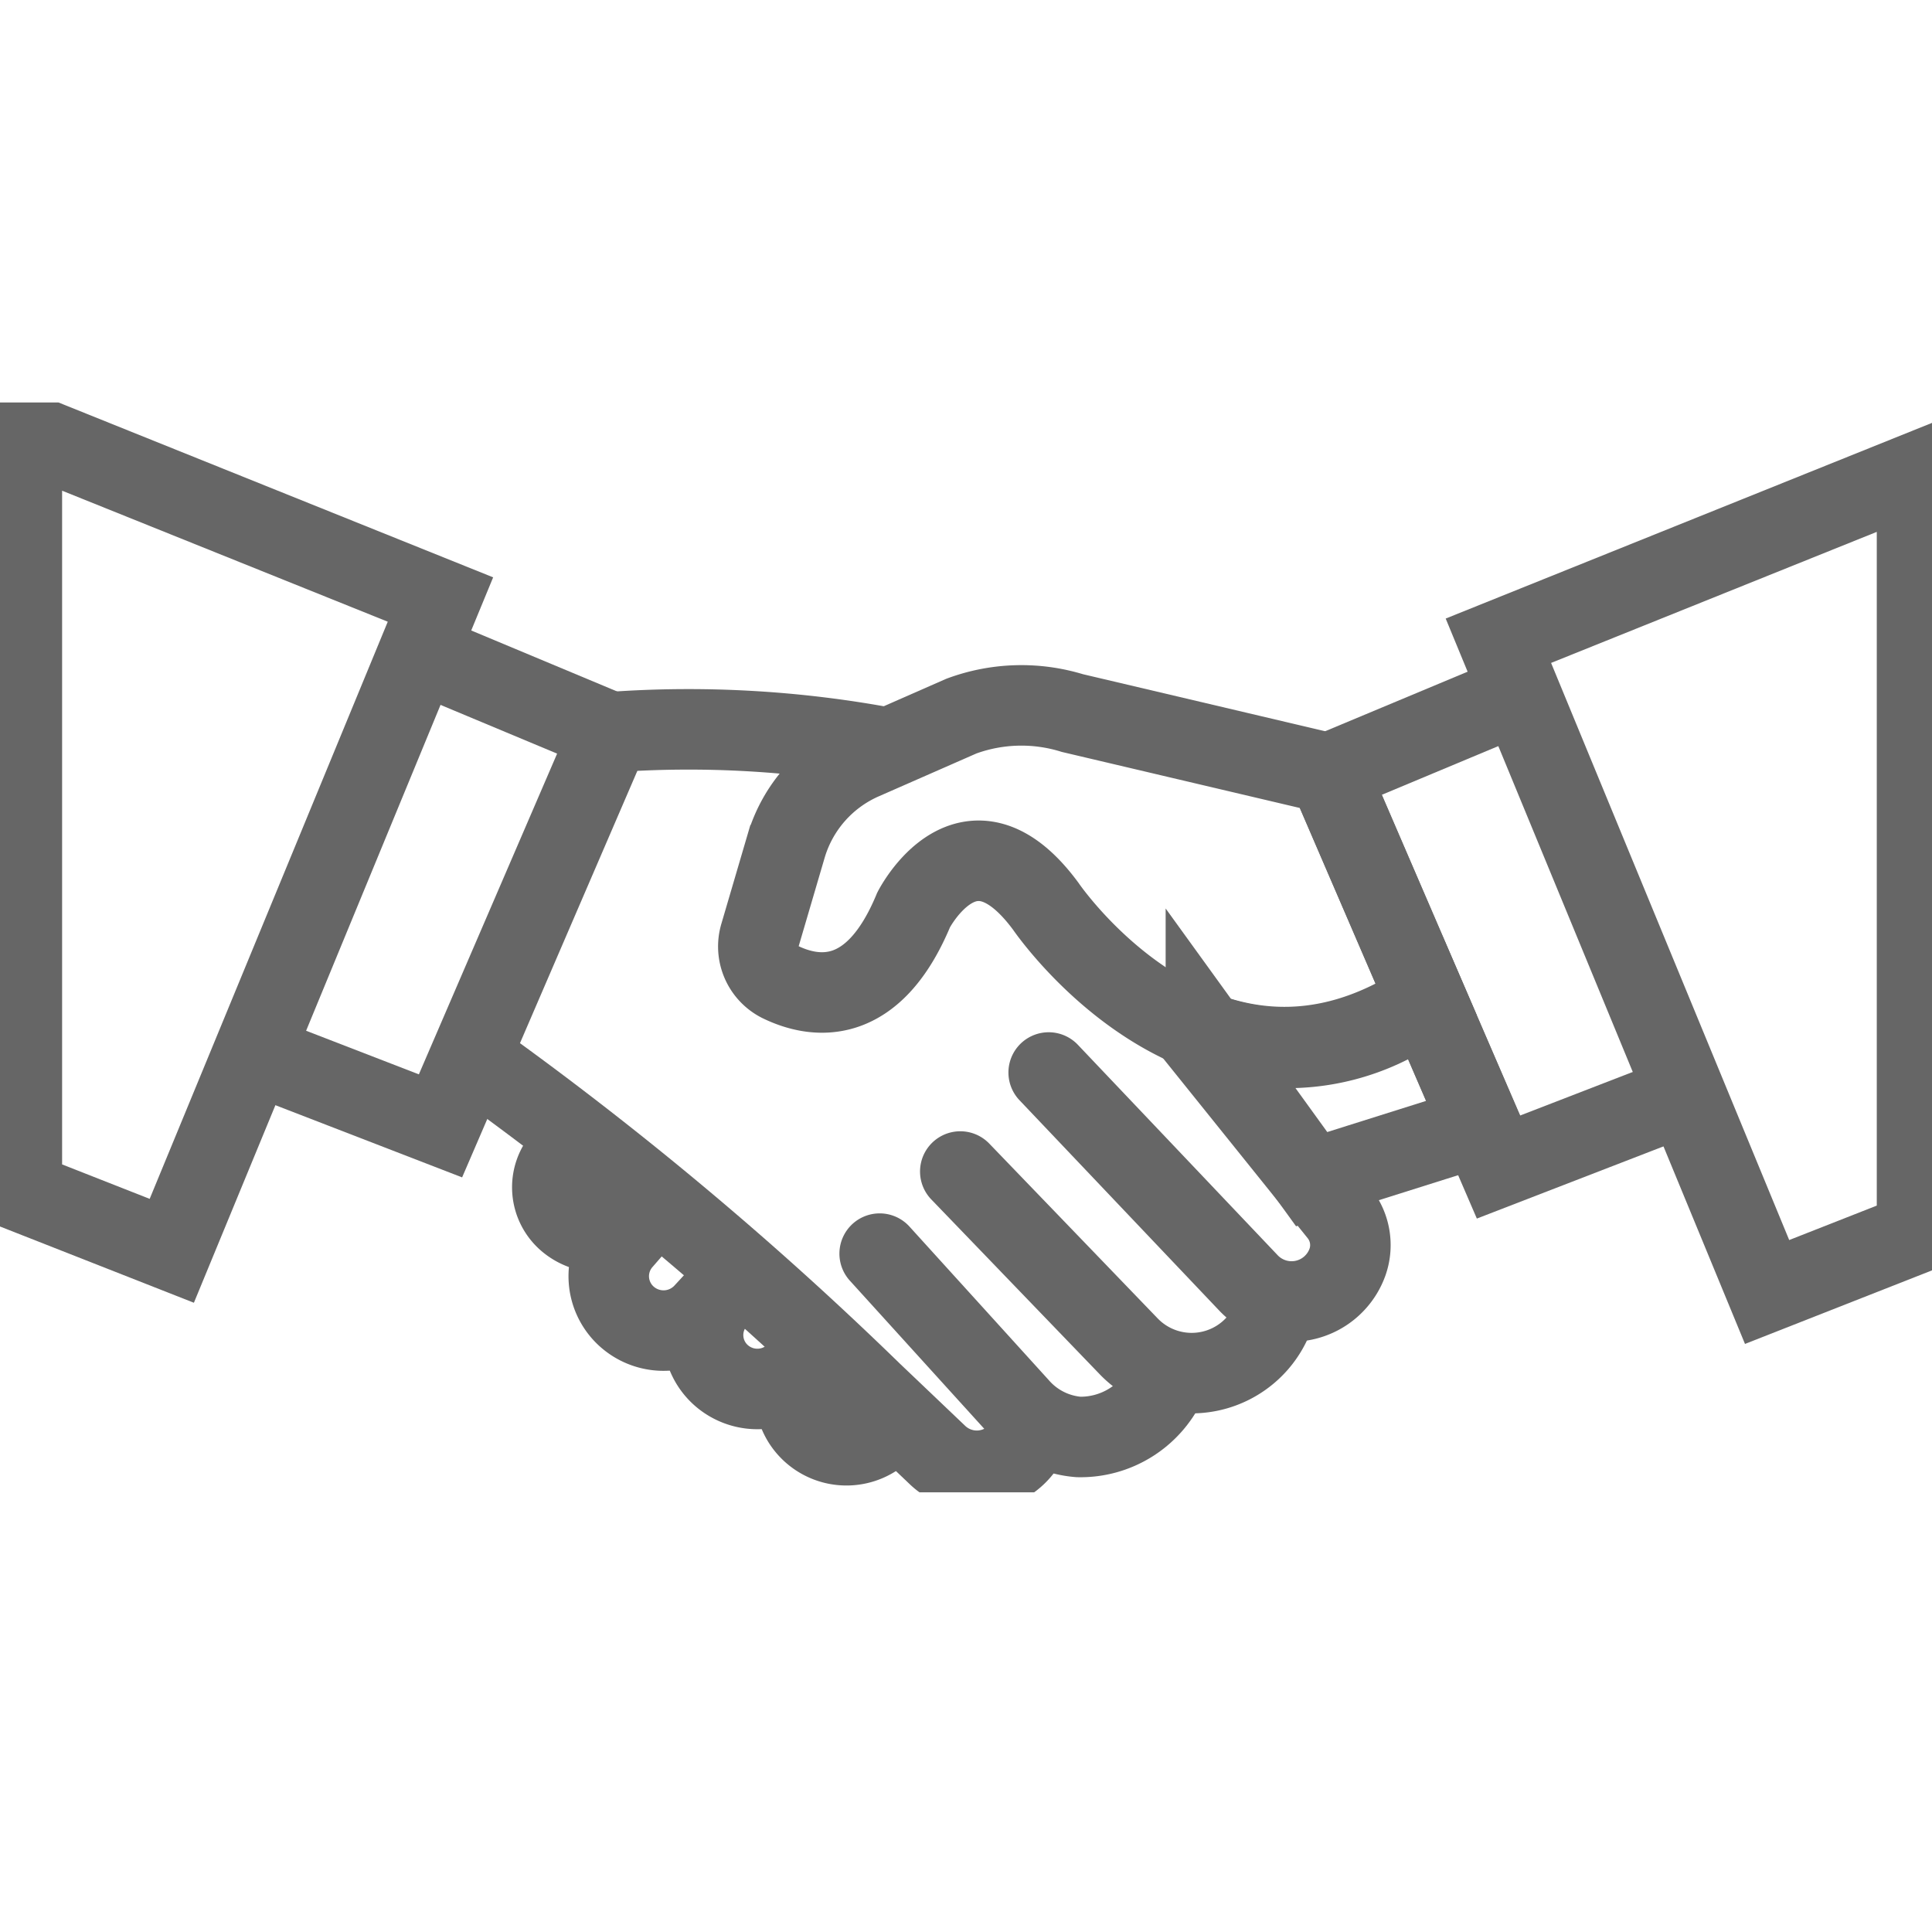 <svg xmlns="http://www.w3.org/2000/svg" xmlns:xlink="http://www.w3.org/1999/xlink" width="48" height="48" viewBox="0 0 48 48">
  <defs>
    <clipPath id="clip-path">
      <rect id="長方形_25347" data-name="長方形 25347" width="48" height="48" transform="translate(576 1384)" fill="#fff" stroke="#707070" stroke-width="1"/>
    </clipPath>
    <clipPath id="clip-path-2">
      <rect id="長方形_25343" data-name="長方形 25343" width="48" height="27.077" fill="none" stroke="#666" stroke-width="2"/>
    </clipPath>
  </defs>
  <g id="マスクグループ_75" data-name="マスクグループ 75" transform="translate(-576 -1384)" clip-path="url(#clip-path)">
    <g id="グループ_39178" data-name="グループ 39178" transform="translate(576 1393.967)">
      <g id="グループ_39177" data-name="グループ 39177" transform="translate(0 0.033)" clip-path="url(#clip-path-2)">
        <path id="パス_15987" data-name="パス 15987" d="M68.657,28.532C63.24,32.142,59.2,26.2,59.2,26.2c-1.915-2.6-3.285.087-3.285.087-1.007,2.429-2.46,2.208-3.316,1.791a.988.988,0,0,1-.5-1.169l.646-2.2a3.411,3.411,0,0,1,1.911-2.163L57.1,21.473a4.3,4.3,0,0,1,2.759-.076l6.37,1.5Z" transform="translate(-33.216 -13.681)" fill="none" stroke="#666" stroke-miterlimit="10" stroke-width="2"/>
        <path id="パス_15988" data-name="パス 15988" d="M89.615,44.718l-4.2,1.324-2.628-3.635a5.639,5.639,0,0,0,5.478-.81Z" transform="translate(-52.827 -26.746)" fill="none" stroke="#666" stroke-miterlimit="10" stroke-width="2"/>
        <path id="パス_15989" data-name="パス 15989" d="M1.5,2.227v18.9l3.725,1.465L11.9,6.411Z" transform="translate(-0.957 -1.516)" fill="none" stroke="#666" stroke-miterlimit="10" stroke-width="2"/>
        <path id="パス_15990" data-name="パス 15990" d="M21.493,17.518l4.756,1.988-4.216,9.781-4.655-1.8" transform="translate(-11.089 -11.315)" fill="none" stroke="#666" stroke-miterlimit="10" stroke-width="2"/>
        <path id="パス_15991" data-name="パス 15991" d="M113.263,5.074v18.9l-3.725,1.465-6.676-16.18Z" transform="translate(-65.635 -3.34)" fill="none" stroke="#666" stroke-miterlimit="10" stroke-width="2"/>
        <path id="パス_15992" data-name="パス 15992" d="M95.968,20.365l-4.756,1.988,4.217,9.781,4.654-1.8" transform="translate(-58.2 -13.139)" fill="none" stroke="#666" stroke-miterlimit="10" stroke-width="2"/>
        <path id="パス_15993" data-name="パス 15993" d="M75.586,43.784l3.617,4.5a1.271,1.271,0,0,1,.208,1.222,1.475,1.475,0,0,1-2.457.517l-4.966-5.23" transform="translate(-45.934 -28.147)" fill="none" stroke="#666" stroke-linecap="round" stroke-miterlimit="10" stroke-width="2"/>
        <path id="パス_15994" data-name="パス 15994" d="M65.92,53.443,70.1,57.782a2.171,2.171,0,0,0,3.623-.8l.023-.072" transform="translate(-42.062 -34.337)" fill="none" stroke="#666" stroke-linecap="round" stroke-miterlimit="10" stroke-width="2"/>
        <path id="パス_15995" data-name="パス 15995" d="M60.386,59.122l3.456,3.809a2.2,2.2,0,0,0,1.487.746A2.355,2.355,0,0,0,67.5,62.338" transform="translate(-38.531 -37.976)" fill="none" stroke="#666" stroke-linecap="round" stroke-miterlimit="10" stroke-width="2"/>
        <path id="パス_15996" data-name="パス 15996" d="M41.89,22.929a26.822,26.822,0,0,1,6.91.393" transform="translate(-26.729 -14.738)" fill="none" stroke="#666" stroke-miterlimit="10" stroke-width="2"/>
        <path id="パス_15997" data-name="パス 15997" d="M32.28,45.516a85.593,85.593,0,0,1,9.979,8.339l1.62,1.543a1.418,1.418,0,0,0,2.379-.748l.007-.045" transform="translate(-20.597 -29.257)" fill="none" stroke="#666" stroke-miterlimit="10" stroke-width="2"/>
        <path id="パス_15998" data-name="パス 15998" d="M38.618,51.2l-.426.473a1.082,1.082,0,0,0,.122,1.566A1.225,1.225,0,0,0,40,53.106l.416-.466" transform="translate(-24.191 -32.9)" fill="none" stroke="#666" stroke-miterlimit="10" stroke-width="2"/>
        <path id="パス_15999" data-name="パス 15999" d="M45.087,57.232l-.934,1.011a1.369,1.369,0,0,1-1.894.109,1.344,1.344,0,0,1-.138-1.907l.87-1" transform="translate(-26.664 -35.623)" fill="none" stroke="#666" stroke-miterlimit="10" stroke-width="2"/>
        <path id="パス_16000" data-name="パス 16000" d="M49.211,60.413l-.6.654a1.334,1.334,0,0,0,.075,1.888,1.358,1.358,0,0,0,1.9-.062l.632-.665" transform="translate(-30.788 -38.804)" fill="none" stroke="#666" stroke-miterlimit="10" stroke-width="2"/>
        <path id="パス_16001" data-name="パス 16001" d="M57.108,67.392l-.332.338a1.284,1.284,0,0,1-1.8.031,1.261,1.261,0,0,1-.047-1.786l.239-.252" transform="translate(-34.83 -42.207)" fill="none" stroke="#666" stroke-miterlimit="10" stroke-width="2"/>
      </g>
    </g>
  </g>
</svg>
